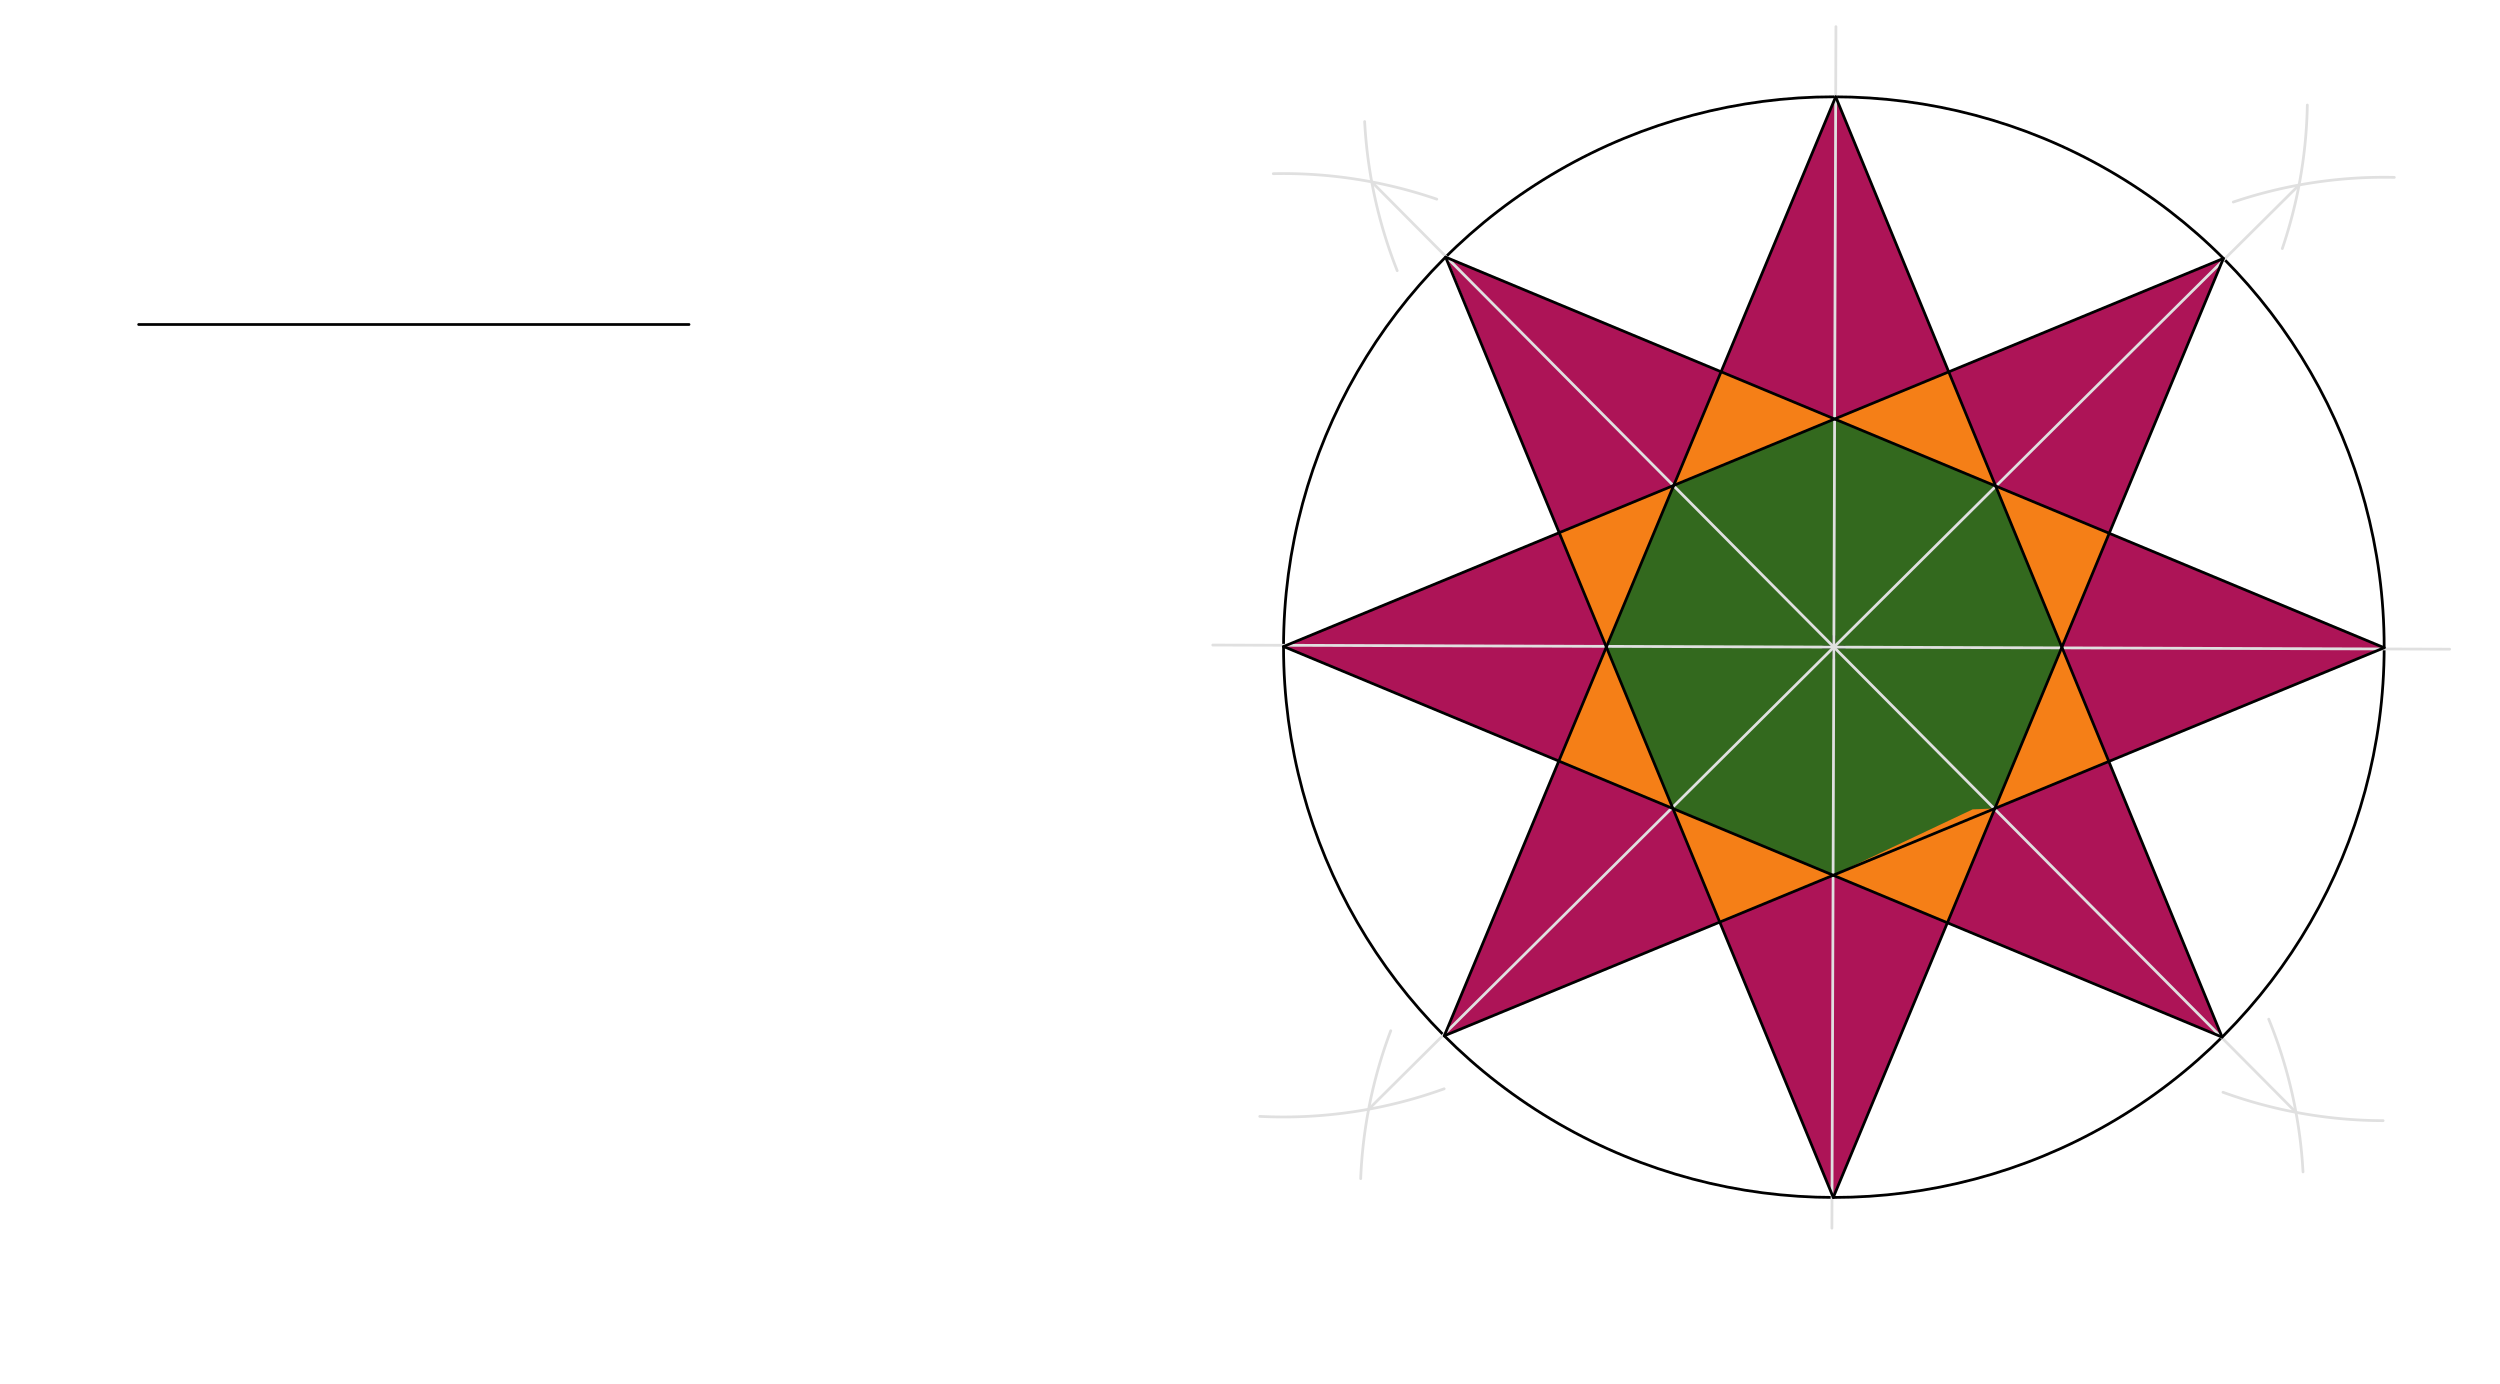 <svg xmlns="http://www.w3.org/2000/svg" class="svg--1it" height="100%" preserveAspectRatio="xMidYMid meet" viewBox="0 0 901.417 498.898" width="100%"><defs><marker id="marker-arrow" markerHeight="16" markerUnits="userSpaceOnUse" markerWidth="24" orient="auto-start-reverse" refX="24" refY="4" viewBox="0 0 24 8"><path d="M 0 0 L 24 4 L 0 8 z" stroke="inherit"></path></marker></defs><g class="aux-layer--1FB"></g><g class="main-layer--3Vd"><g class="element--2qn"><g fill="#33691E" opacity="1"><path d="M 603.488 175.019 L 661.475 151.076 L 719.565 175.251 L 743.446 233.36 L 719.284 291.511 L 660.979 315.586 L 603.206 291.543 L 579.194 233.302 L 603.488 175.019 Z" stroke="none"></path></g></g><g class="element--2qn"><g fill="#AD1457" opacity="1"><path d="M 661.89 34.907 L 620.565 134.05 L 661.475 151.076 L 702.644 134.076 L 661.89 34.907 Z" stroke="none"></path></g></g><g class="element--2qn"><g fill="#AD1457" opacity="1"><path d="M 702.644 134.076 L 719.565 175.251 L 760.51 192.291 L 801.69 93.179 L 702.644 134.076 Z" stroke="none"></path></g></g><g class="element--2qn"><g fill="#AD1457" opacity="1"><path d="M 760.51 192.291 L 743.446 233.36 L 760.371 274.545 L 859.652 233.551 L 760.51 192.291 Z" stroke="none"></path></g></g><g class="element--2qn"><g fill="#AD1457" opacity="1"><path d="M 702.16 332.724 L 719.284 291.511 L 760.371 274.545 L 801.222 373.951 L 702.16 332.724 Z" stroke="none"></path></g></g><g class="element--2qn"><g fill="#AD1457" opacity="1"><path d="M 660.979 315.586 L 620.081 332.473 L 661.013 431.756 L 702.16 332.724 L 660.979 315.586 Z" stroke="none"></path></g></g><g class="element--2qn"><g fill="#AD1457" opacity="1"><path d="M 562.056 274.417 L 603.206 291.543 L 620.081 332.473 L 520.764 373.483 L 562.056 274.417 Z" stroke="none"></path></g></g><g class="element--2qn"><g fill="#AD1457" opacity="1"><path d="M 562.195 192.07 L 579.194 233.302 L 562.056 274.417 L 462.802 233.111 L 562.195 192.07 Z" stroke="none"></path></g></g><g class="element--2qn"><g fill="#AD1457" opacity="1"><path d="M 521.764 92.933 L 620.565 134.05 L 603.488 175.019 L 562.195 192.07 L 521.764 92.933 Z" stroke="none"></path></g></g><g class="element--2qn"><g fill="#F57F17" opacity="1"><path d="M 620.565 134.05 L 603.488 175.019 L 661.475 151.076 L 620.565 134.05 Z" stroke="none"></path></g></g><g class="element--2qn"><g fill="#F57F17" opacity="1"><path d="M 661.475 151.076 L 719.565 175.251 L 702.644 134.076 L 661.475 151.076 Z" stroke="none"></path></g></g><g class="element--2qn"><g fill="#F57F17" opacity="1"><path d="M 719.565 175.251 L 738.644 221.675 L 743.446 233.36 L 760.51 192.291 L 719.565 175.251 Z" stroke="none"></path></g></g><g class="element--2qn"><g fill="#F57F17" opacity="1"><path d="M 743.446 233.36 L 760.371 274.545 L 719.284 291.511 L 743.446 233.36 Z" stroke="none"></path></g></g><g class="element--2qn"><g fill="#F57F17" opacity="1"><path d="M 719.284 291.511 L 702.16 332.724 L 660.979 315.586 L 711.267 291.83 Z" stroke="none"></path></g></g><g class="element--2qn"><g fill="#F57F17" opacity="1"><path d="M 603.206 291.543 L 603.206 291.543 L 620.081 332.473 L 660.979 315.586 L 603.206 291.543 Z" stroke="none"></path></g></g><g class="element--2qn"><g fill="#F57F17" opacity="1"><path d="M 579.194 233.302 L 603.206 291.543 L 562.056 274.417 L 579.194 233.302 Z" stroke="none"></path></g></g><g class="element--2qn"><g fill="#F57F17" opacity="1"><path d="M 579.194 233.302 L 603.488 175.019 L 562.195 192.07 L 579.194 233.302 Z" stroke="none"></path></g></g><g class="element--2qn"><line stroke="#000000" stroke-dasharray="none" stroke-linecap="round" stroke-width="1" x1="50" x2="248.425" y1="117" y2="117"></line></g><g class="element--2qn"><g class="center--1s5"><line x1="657.227" y1="233.331" x2="665.227" y2="233.331" stroke="#000000" stroke-width="1" stroke-linecap="round"></line><line x1="661.227" y1="229.331" x2="661.227" y2="237.331" stroke="#000000" stroke-width="1" stroke-linecap="round"></line><circle class="hit--230" cx="661.227" cy="233.331" r="4" stroke="none" fill="transparent"></circle></g><circle cx="661.227" cy="233.331" fill="none" r="198.425" stroke="#000000" stroke-dasharray="none" stroke-width="1"></circle></g><g class="element--2qn"><line stroke="#E0E0E0" stroke-dasharray="none" stroke-linecap="round" stroke-width="1" x1="661.89" x2="661.227" y1="34.907" y2="233.331"></line></g><g class="element--2qn"><line stroke="#E0E0E0" stroke-dasharray="none" stroke-linecap="round" stroke-width="1" x1="661.227" x2="660.527" y1="233.331" y2="442.827"></line></g><g class="element--2qn"><line stroke="#E0E0E0" stroke-dasharray="none" stroke-linecap="round" stroke-width="1" x1="661.89" x2="661.975" y1="34.907" y2="9.61"></line></g><g class="element--2qn"><line stroke="#E0E0E0" stroke-dasharray="none" stroke-linecap="round" stroke-width="1" x1="661.227" x2="437.281" y1="233.331" y2="232.582"></line></g><g class="element--2qn"><line stroke="#E0E0E0" stroke-dasharray="none" stroke-linecap="round" stroke-width="1" x1="661.227" x2="883.256" y1="233.331" y2="234.073"></line></g><g class="element--2qn"><path d="M 492.046 43.841 A 170.079 170.079 0 0 0 503.784 97.59" fill="none" stroke="#E0E0E0" stroke-dasharray="none" stroke-linecap="round" stroke-width="1"></path></g><g class="element--2qn"><path d="M 459.111 62.629 A 170.079 170.079 0 0 1 518.051 71.813" fill="none" stroke="#E0E0E0" stroke-dasharray="none" stroke-linecap="round" stroke-width="1"></path></g><g class="element--2qn"><path d="M 454.232 402.53 A 170.079 170.079 0 0 0 520.713 392.584" fill="none" stroke="#E0E0E0" stroke-dasharray="none" stroke-linecap="round" stroke-width="1"></path></g><g class="element--2qn"><path d="M 501.457 371.657 A 170.079 170.079 0 0 0 490.621 424.965" fill="none" stroke="#E0E0E0" stroke-dasharray="none" stroke-linecap="round" stroke-width="1"></path></g><g class="element--2qn"><path d="M 830.393 422.552 A 170.079 170.079 0 0 0 818.029 367.478" fill="none" stroke="#E0E0E0" stroke-dasharray="none" stroke-linecap="round" stroke-width="1"></path></g><g class="element--2qn"><path d="M 859.267 404.072 A 170.079 170.079 0 0 1 801.537 393.836" fill="none" stroke="#E0E0E0" stroke-dasharray="none" stroke-linecap="round" stroke-width="1"></path></g><g class="element--2qn"><path d="M 863.308 63.955 A 170.079 170.079 0 0 0 805.26 72.847" fill="none" stroke="#E0E0E0" stroke-dasharray="none" stroke-linecap="round" stroke-width="1"></path></g><g class="element--2qn"><path d="M 831.943 37.877 A 170.079 170.079 0 0 1 822.929 89.619" fill="none" stroke="#E0E0E0" stroke-dasharray="none" stroke-linecap="round" stroke-width="1"></path></g><g class="element--2qn"><line stroke="#E0E0E0" stroke-dasharray="none" stroke-linecap="round" stroke-width="1" x1="494.602" x2="827.852" y1="65.588" y2="401.074"></line></g><g class="element--2qn"><line stroke="#E0E0E0" stroke-dasharray="none" stroke-linecap="round" stroke-width="1" x1="828.97" x2="493.484" y1="66.706" y2="399.956"></line></g><g class="element--2qn"><line stroke="#000000" stroke-dasharray="none" stroke-linecap="round" stroke-width="1" x1="661.89" x2="520.764" y1="34.907" y2="373.483"></line></g><g class="element--2qn"><line stroke="#000000" stroke-dasharray="none" stroke-linecap="round" stroke-width="1" x1="520.764" x2="859.652" y1="373.483" y2="233.551"></line></g><g class="element--2qn"><line stroke="#000000" stroke-dasharray="none" stroke-linecap="round" stroke-width="1" x1="859.652" x2="521.232" y1="233.551" y2="92.711"></line></g><g class="element--2qn"><line stroke="#000000" stroke-dasharray="none" stroke-linecap="round" stroke-width="1" x1="521.232" x2="661.013" y1="92.711" y2="431.756"></line></g><g class="element--2qn"><line stroke="#000000" stroke-dasharray="none" stroke-linecap="round" stroke-width="1" x1="661.013" x2="801.69" y1="431.756" y2="93.179"></line></g><g class="element--2qn"><line stroke="#000000" stroke-dasharray="none" stroke-linecap="round" stroke-width="1" x1="801.69" x2="462.802" y1="93.179" y2="233.111"></line></g><g class="element--2qn"><line stroke="#000000" stroke-dasharray="none" stroke-linecap="round" stroke-width="1" x1="462.802" x2="801.222" y1="233.111" y2="373.951"></line></g><g class="element--2qn"><line stroke="#000000" stroke-dasharray="none" stroke-linecap="round" stroke-width="1" x1="801.222" x2="661.89" y1="373.951" y2="34.907"></line></g></g><g class="snaps-layer--2PT"></g><g class="temp-layer--rAP"></g></svg>
